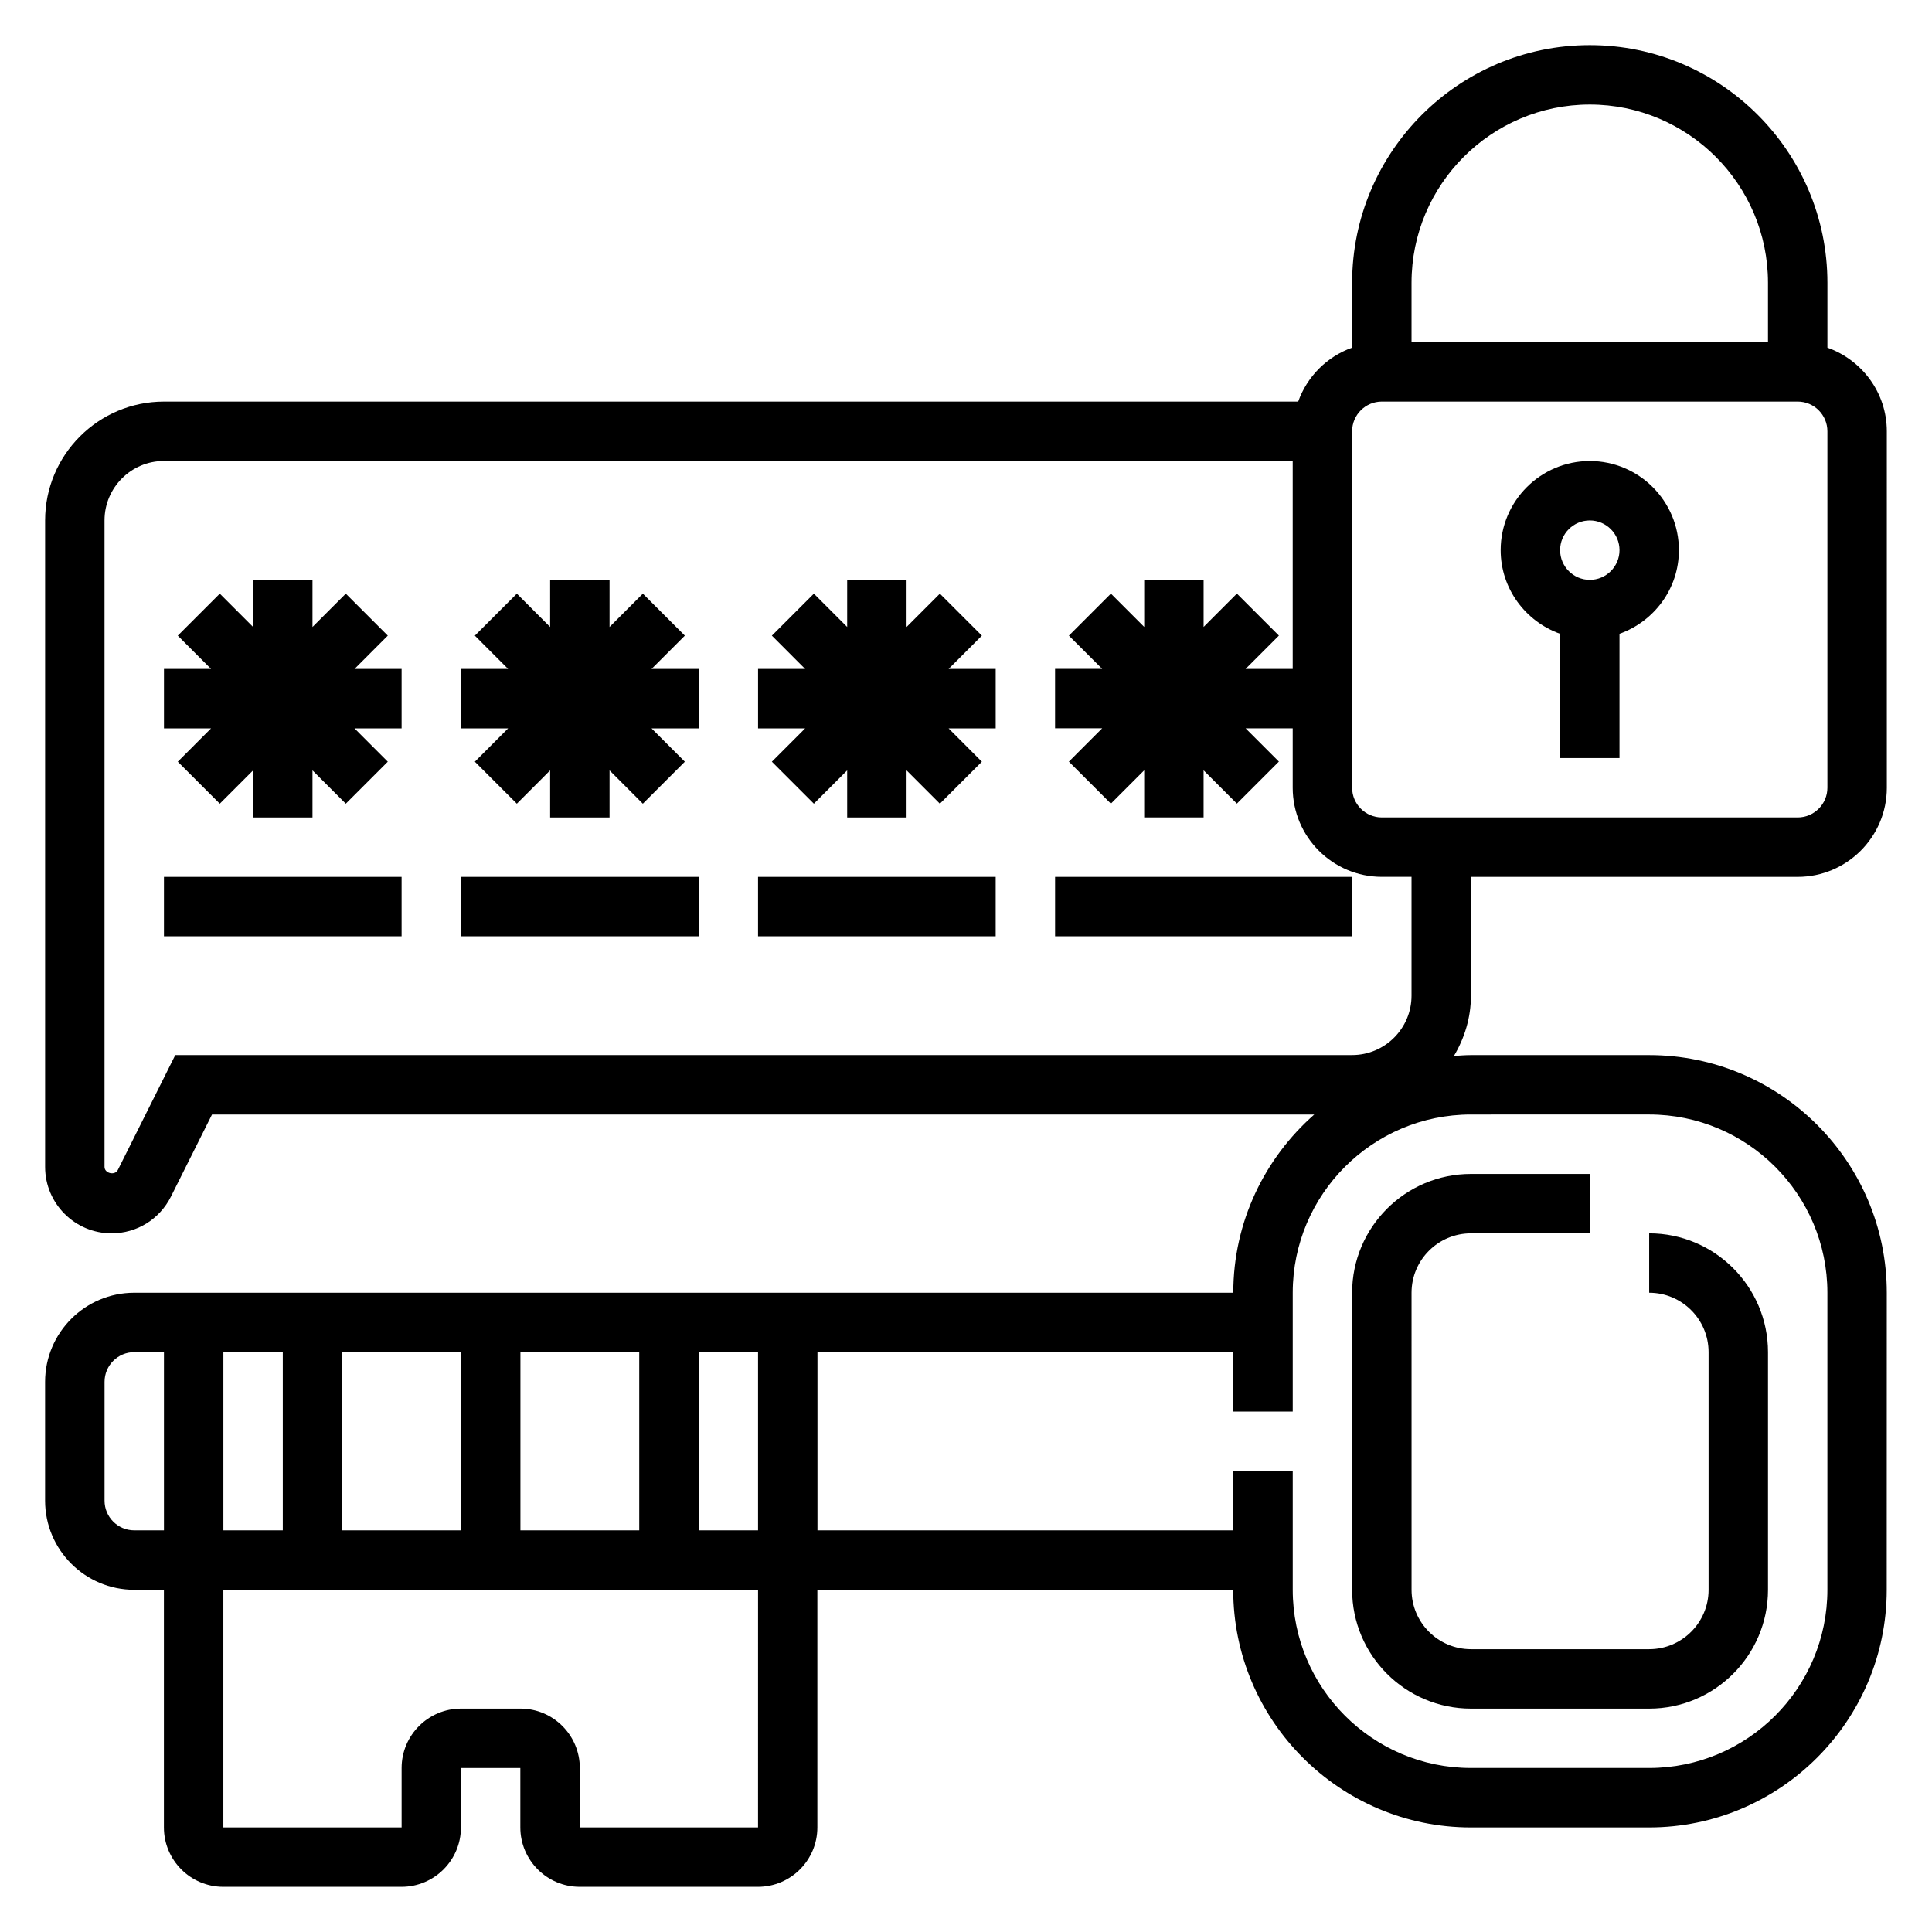 <?xml version="1.0" encoding="UTF-8"?>
<!-- Uploaded to: ICON Repo, www.iconrepo.com, Generator: ICON Repo Mixer Tools -->
<svg fill="#000000" width="800px" height="800px" version="1.1" viewBox="144 144 512 512" xmlns="http://www.w3.org/2000/svg">
 <g>
  <path d="m533.82 596.8h47.23c17.367 0 31.488-14.121 31.488-31.488v-62.977c0-17.367-14.121-31.488-31.488-31.488v15.742c8.684 0 15.742 7.062 15.742 15.742v62.977c0 8.684-7.062 15.742-15.742 15.742h-47.23c-8.684 0-15.742-7.062-15.742-15.742l-0.004-78.719c0-8.684 7.062-15.742 15.742-15.742h31.488v-15.742h-31.488c-17.367 0-31.488 14.121-31.488 31.488v78.719c0.004 17.363 14.125 31.488 31.492 31.488z"/>
  <path d="m533.82 376.38h86.594c13.02 0 23.617-10.598 23.617-23.617l-0.004-94.465c0-10.25-6.606-18.91-15.742-22.168v-17.191c0-34.723-28.254-62.977-62.977-62.977s-62.977 28.254-62.977 62.977v17.191c-6.668 2.379-11.918 7.629-14.297 14.297h-300.59c-17.367 0-31.488 14.121-31.488 31.488v171.33c0 9.703 7.898 17.602 17.602 17.602 6.707 0 12.73-3.731 15.742-9.73l10.883-21.758h292.11c-13.121 11.547-21.457 28.418-21.457 47.23h-291.27c-13.02 0-23.617 10.598-23.617 23.617v31.488c0 13.02 10.598 23.617 23.617 23.617h7.871v62.977c0 8.684 7.062 15.742 15.742 15.742h47.23c8.684 0 15.742-7.062 15.742-15.742v-15.742h15.742v15.742c0 8.684 7.062 15.742 15.742 15.742h47.23c8.684 0 15.742-7.062 15.742-15.742v-62.977h110.21c0 34.723 28.254 62.977 62.977 62.977h47.23c34.723 0 62.977-28.254 62.977-62.977l0.016-78.723c0-34.723-28.254-62.977-62.977-62.977h-47.23c-1.52 0-3.008 0.125-4.504 0.227 2.793-4.695 4.504-10.113 4.504-15.969zm-330.62 173.18v-47.23h15.742v47.23zm31.488-47.23h31.488v47.23h-31.488zm47.23 0h31.488v47.23h-31.488zm47.23 0h15.742v47.23h-15.742zm-149.57 47.23c-4.344 0-7.871-3.527-7.871-7.871v-31.488c0-4.344 3.527-7.871 7.871-7.871h7.871v47.23zm165.31 78.723h-47.23v-15.742c0-8.684-7.062-15.742-15.742-15.742h-15.742c-8.684 0-15.742 7.062-15.742 15.742v15.742h-47.238v-62.977h141.7zm236.16-188.93c26.047 0 47.23 21.184 47.23 47.23v78.719c0 26.047-21.184 47.23-47.23 47.23h-47.23c-26.047 0-47.23-21.184-47.23-47.23v-31.488h-15.742v15.742l-110.21 0.004v-47.23h110.21v15.742h15.742v-31.488c0-26.047 21.184-47.23 47.23-47.23zm-15.742-267.65c26.047 0 47.23 21.184 47.23 47.23v15.742l-94.465 0.004v-15.746c0-26.047 21.184-47.23 47.234-47.23zm-62.977 86.59c0-4.336 3.527-7.871 7.871-7.871h110.21c4.344 0 7.871 3.535 7.871 7.871v94.465c0 4.336-3.527 7.871-7.871 7.871h-110.21c-4.344 0-7.871-3.535-7.871-7.871zm-311.88 165.31-15.223 30.449c-0.789 1.559-3.527 0.906-3.527-0.816v-171.33c0-8.684 7.062-15.742 15.742-15.742h299.14v55.105h-12.484l8.824-8.832-11.133-11.133-8.82 8.832v-12.484h-15.742v12.484l-8.824-8.824-11.133 11.133 8.824 8.82h-12.488v15.742h12.484l-8.824 8.832 11.133 11.133 8.824-8.832v12.484h15.742v-12.484l8.824 8.824 11.133-11.133-8.824-8.82h12.484v15.742c0 13.02 10.598 23.617 23.617 23.617h7.871v31.488c0 8.684-7.062 15.742-15.742 15.742z"/>
  <path d="m246.77 312.45-11.133-11.129-8.824 8.832v-12.484h-15.742v12.484l-8.824-8.832-11.133 11.129 8.824 8.832h-12.484v15.746h12.484l-8.824 8.832 11.133 11.129 8.824-8.832v12.484h15.742v-12.484l8.824 8.832 11.133-11.129-8.824-8.832h12.484v-15.746h-12.484z"/>
  <path d="m325.49 312.45-11.129-11.129-8.824 8.832v-12.484h-15.746v12.484l-8.824-8.832-11.129 11.129 8.824 8.832h-12.484v15.746h12.484l-8.824 8.832 11.129 11.129 8.824-8.832v12.484h15.746v-12.484l8.824 8.832 11.129-11.129-8.824-8.832h12.484v-15.746h-12.484z"/>
  <path d="m404.21 312.45-11.133-11.129-8.824 8.832v-12.484h-15.742v12.484l-8.824-8.832-11.133 11.129 8.824 8.832h-12.484v15.746h12.484l-8.824 8.832 11.133 11.129 8.824-8.832v12.484h15.742v-12.484l8.824 8.832 11.133-11.129-8.824-8.832h12.484v-15.746h-12.484z"/>
  <path d="m187.45 376.38h62.977v15.742h-62.977z"/>
  <path d="m266.18 376.38h62.977v15.742h-62.977z"/>
  <path d="m344.89 376.38h62.977v15.742h-62.977z"/>
  <path d="m423.61 376.38h78.719v15.742h-78.719z"/>
  <path d="m557.44 311.96v32.938h15.742v-32.938c9.141-3.258 15.742-11.918 15.742-22.168 0-13.02-10.598-23.617-23.617-23.617-13.02 0-23.617 10.598-23.617 23.617 0.008 10.25 6.613 18.91 15.75 22.168zm7.875-30.039c4.344 0 7.871 3.535 7.871 7.871 0 4.336-3.527 7.871-7.871 7.871s-7.871-3.535-7.871-7.871c-0.004-4.336 3.523-7.871 7.871-7.871z"/>
 </g>
</svg>